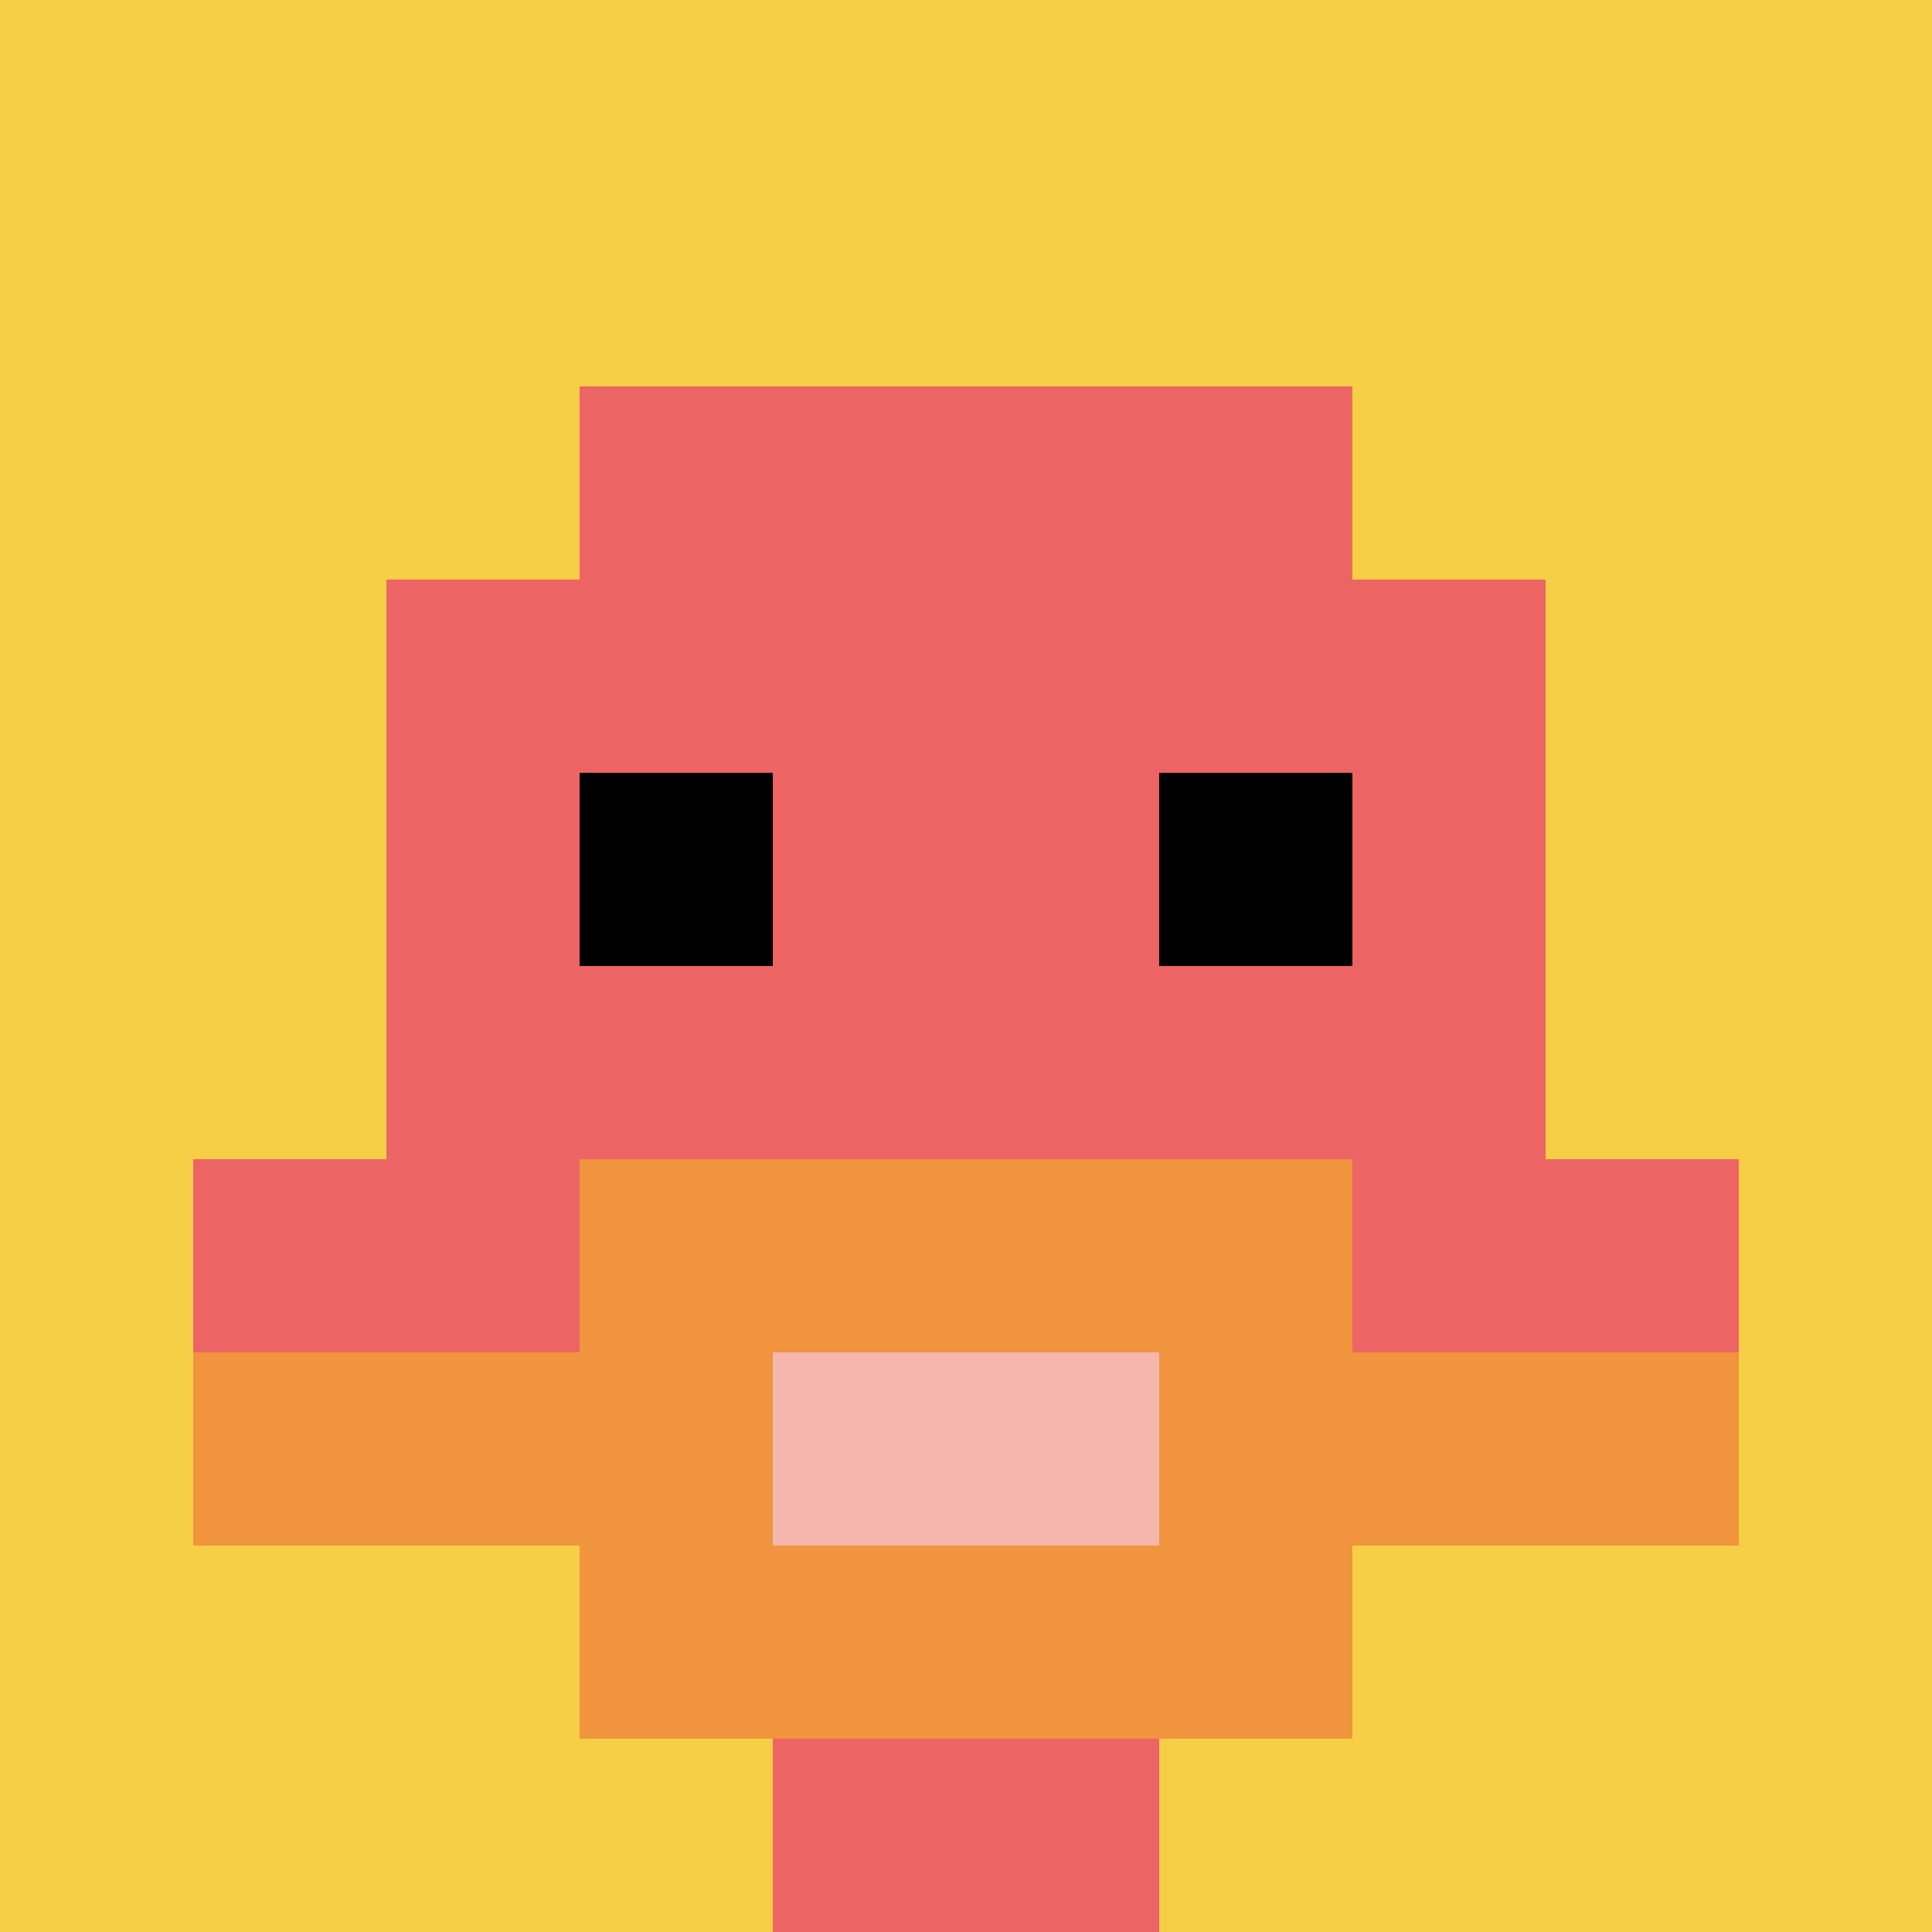 <svg xmlns="http://www.w3.org/2000/svg" version="1.1" width="691" height="691"><title>'goose-pfp-702826' by Dmitri Cherniak</title><desc>seed=702826
backgroundColor=#ffffff
padding=20
innerPadding=0
timeout=500
dimension=1
border=false
Save=function(){return n.handleSave()}
frame=205

Rendered at Sun Sep 15 2024 22:21:03 GMT+0800 (中国标准时间)
Generated in &lt;1ms
</desc><defs></defs><rect width="100%" height="100%" fill="#ffffff"></rect><g><g id="0-0"><rect x="0" y="0" height="691" width="691" fill="#F7CF46"></rect><g><rect id="0-0-3-2-4-7" x="207.3" y="138.2" width="276.4" height="483.7" fill="#EC6463"></rect><rect id="0-0-2-3-6-5" x="138.2" y="207.3" width="414.6" height="345.5" fill="#EC6463"></rect><rect id="0-0-4-8-2-2" x="276.4" y="552.8" width="138.2" height="138.2" fill="#EC6463"></rect><rect id="0-0-1-6-8-1" x="69.1" y="414.6" width="552.8" height="69.1" fill="#EC6463"></rect><rect id="0-0-1-7-8-1" x="69.1" y="483.7" width="552.8" height="69.1" fill="#F0943E"></rect><rect id="0-0-3-6-4-3" x="207.3" y="414.6" width="276.4" height="207.3" fill="#F0943E"></rect><rect id="0-0-4-7-2-1" x="276.4" y="483.7" width="138.2" height="69.1" fill="#F4B6AD"></rect><rect id="0-0-3-4-1-1" x="207.3" y="276.4" width="69.1" height="69.1" fill="#000000"></rect><rect id="0-0-6-4-1-1" x="414.6" y="276.4" width="69.1" height="69.1" fill="#000000"></rect></g><rect x="0" y="0" stroke="white" stroke-width="0" height="691" width="691" fill="none"></rect></g></g></svg>